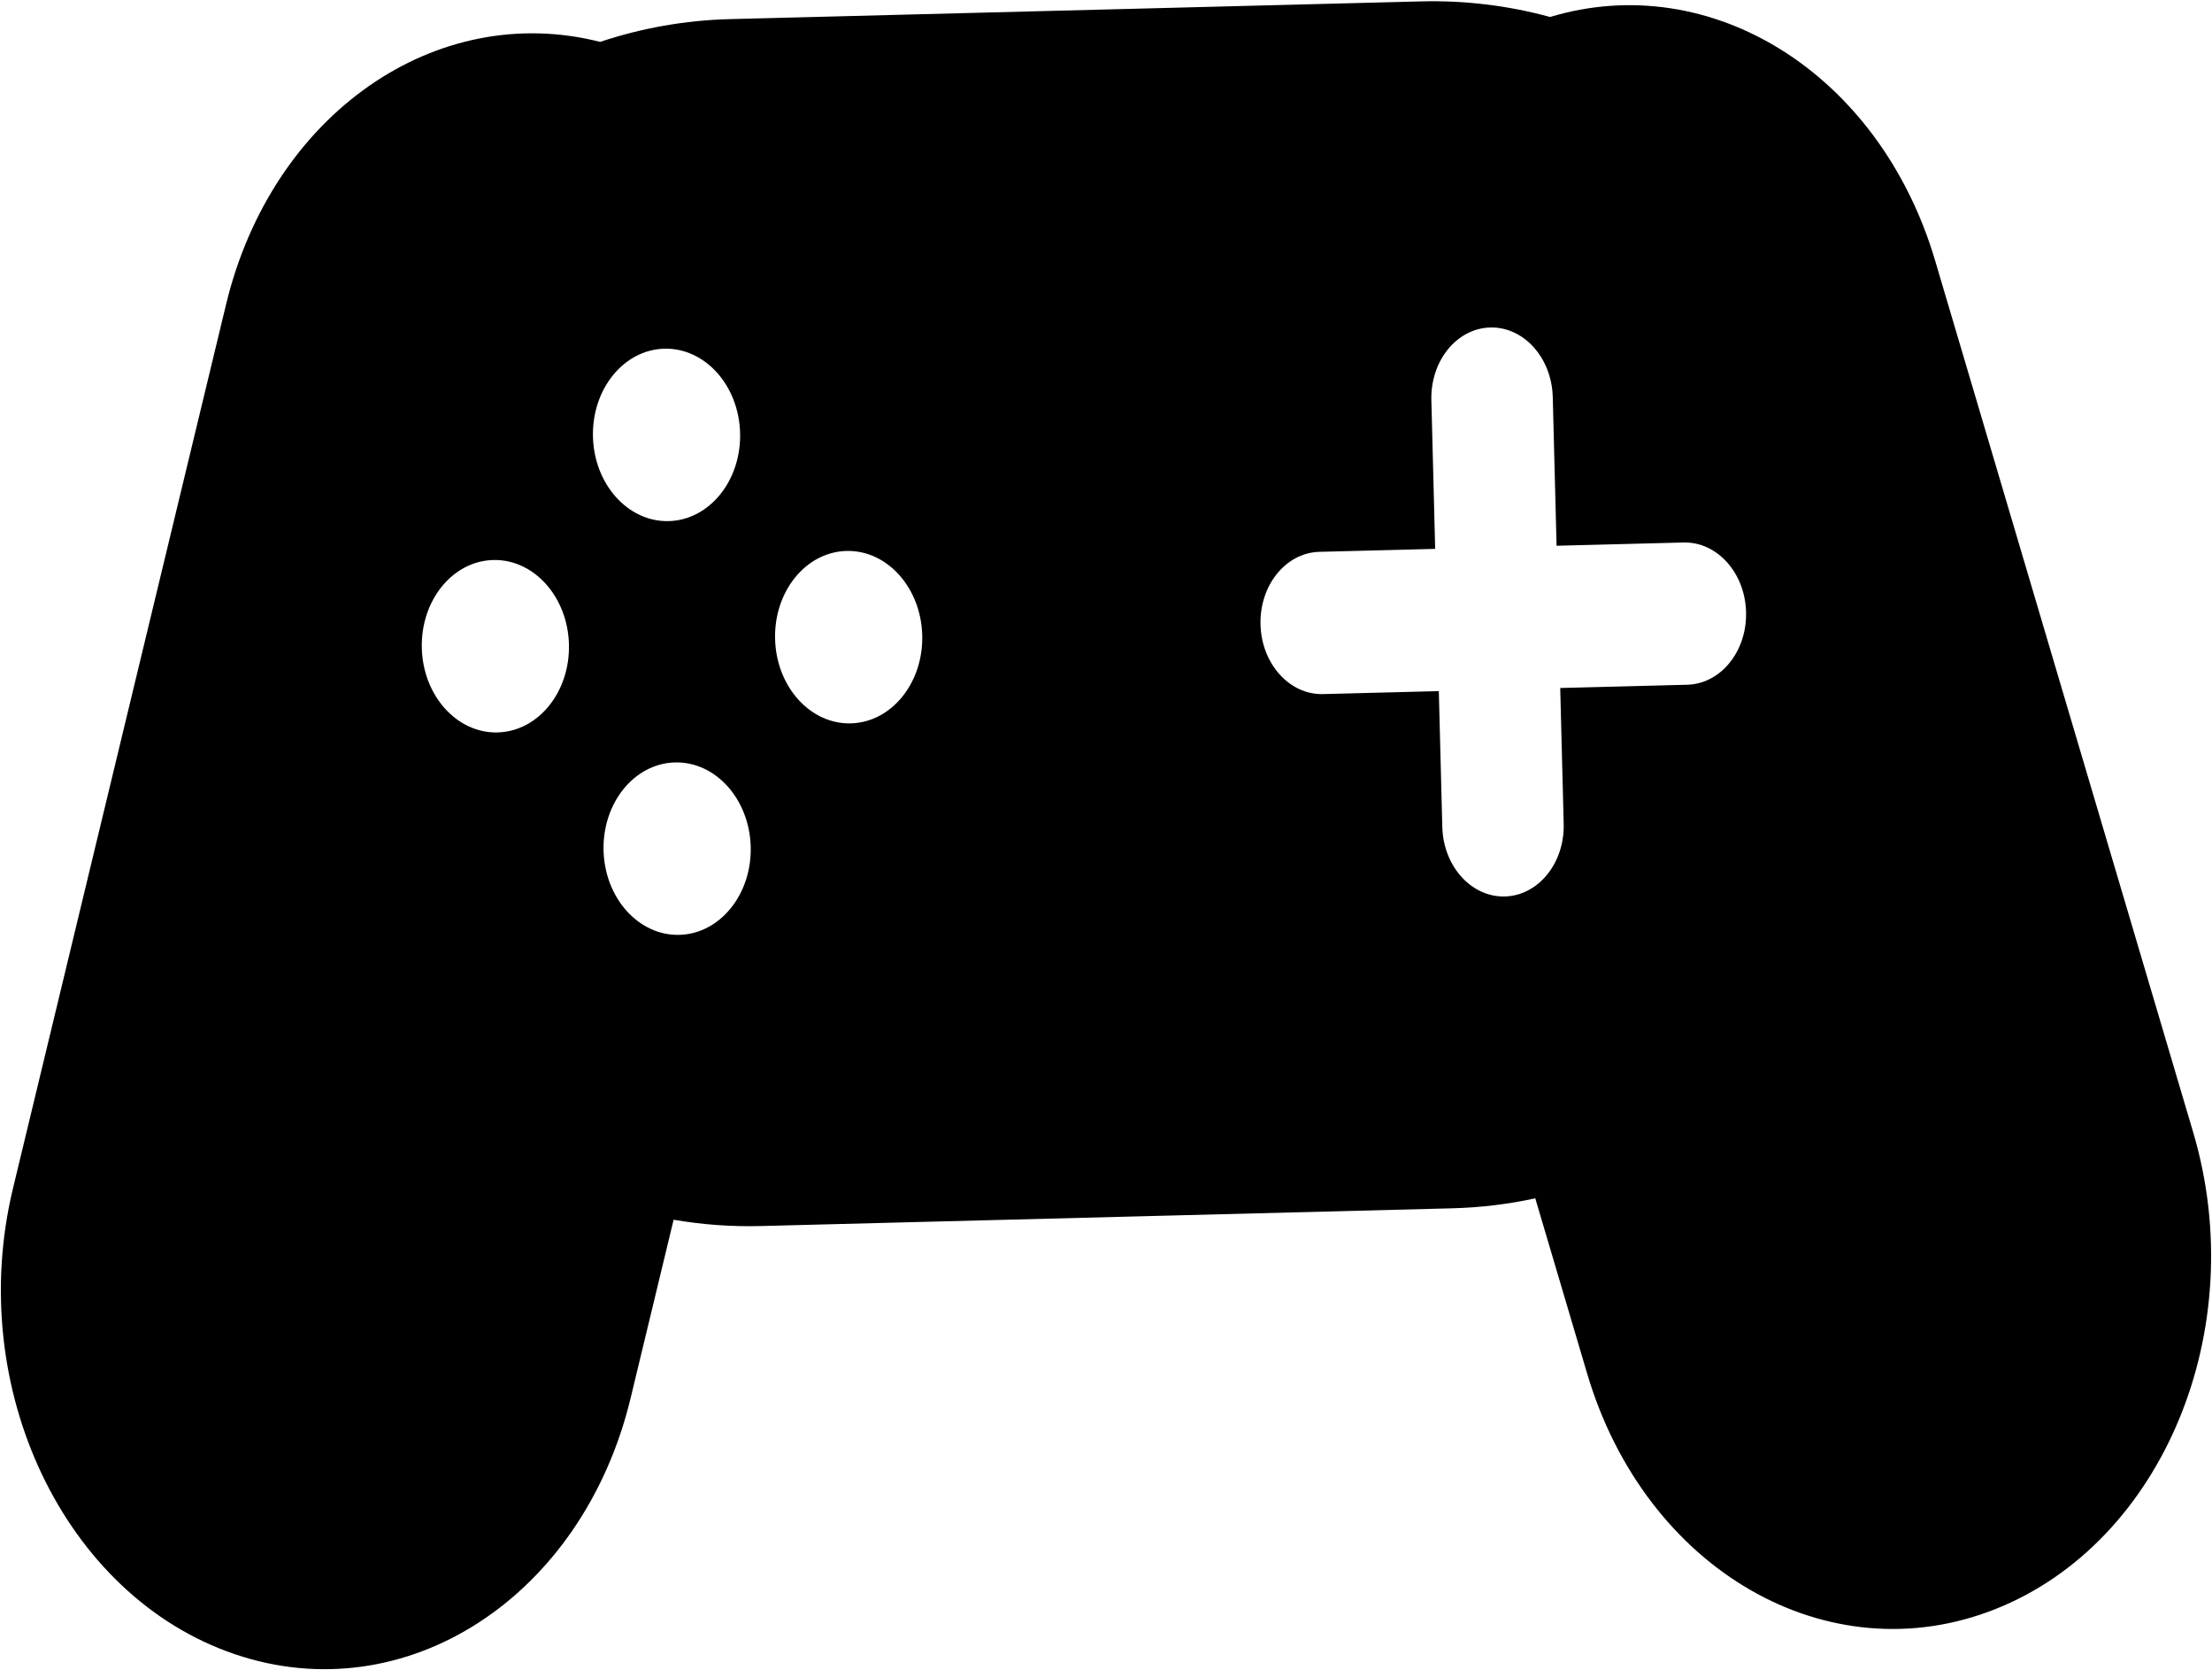 <svg width="1675" height="1264" viewBox="0 0 1675 1264" fill="none" xmlns="http://www.w3.org/2000/svg">
<path fill-rule="evenodd" clip-rule="evenodd" d="M1162.56 907.209L1201.84 1039.88C1245.92 1188.74 1384.38 1268.54 1511.12 1218.12C1637.85 1167.71 1704.86 1006.18 1660.78 857.323L1465.34 197.275C1423.31 55.329 1295.44 -23.824 1173.77 12.853C1142.47 4.319 1109.79 0.193 1076.24 1.053L552.568 14.48C518.533 15.352 485.649 21.306 454.424 31.71C330.536 0.249 206.031 85.96 171.19 230.456L9.828 899.652C-26.561 1050.57 48.635 1208.46 177.784 1252.31C306.934 1296.16 441.13 1209.37 477.519 1058.46L510.082 923.408C531.566 927.111 553.588 928.763 575.995 928.188L1099.67 914.761C1121.13 914.211 1142.14 911.641 1162.56 907.209ZM506.39 394.513C475.622 395.302 449.93 366.722 449.006 330.676C448.082 294.633 472.275 264.774 503.043 263.985C533.812 263.196 559.503 291.776 560.427 327.82C561.352 363.865 537.158 393.725 506.39 394.513ZM457.037 643.905C457.961 679.95 483.653 708.53 514.421 707.742C545.189 706.953 569.383 677.093 568.458 641.048C567.534 605.003 541.843 576.422 511.074 577.211C480.306 578 456.113 607.859 457.037 643.905ZM644.307 547.634C613.539 548.423 587.847 519.843 586.923 483.797C585.999 447.752 610.192 417.893 640.961 417.104C671.727 416.315 697.419 444.895 698.343 480.941C699.267 516.986 675.074 546.845 644.307 547.634ZM319.406 490.656C320.331 526.702 346.022 555.282 376.79 554.493C407.559 553.704 431.752 523.845 430.828 487.8C429.903 451.754 404.212 423.174 373.444 423.963C342.675 424.752 318.482 454.611 319.406 490.656ZM1175.8 300.6C1175.04 270.863 1153.84 247.284 1128.46 247.935C1103.07 248.586 1083.12 273.22 1083.88 302.957L1086.76 415.528L999.076 417.776C973.692 418.427 953.733 443.062 954.495 472.799C955.258 502.535 976.454 526.115 1001.84 525.464L1089.52 523.215L1092.16 626.017C1092.92 655.754 1114.12 679.333 1139.5 678.682C1164.89 678.031 1184.85 653.397 1184.08 623.66L1181.45 520.859L1277.6 518.393C1302.99 517.742 1322.95 493.108 1322.18 463.371C1321.42 433.634 1300.23 410.055 1274.84 410.706L1178.69 413.171L1175.8 300.6Z" fill="black"/>
</svg>
